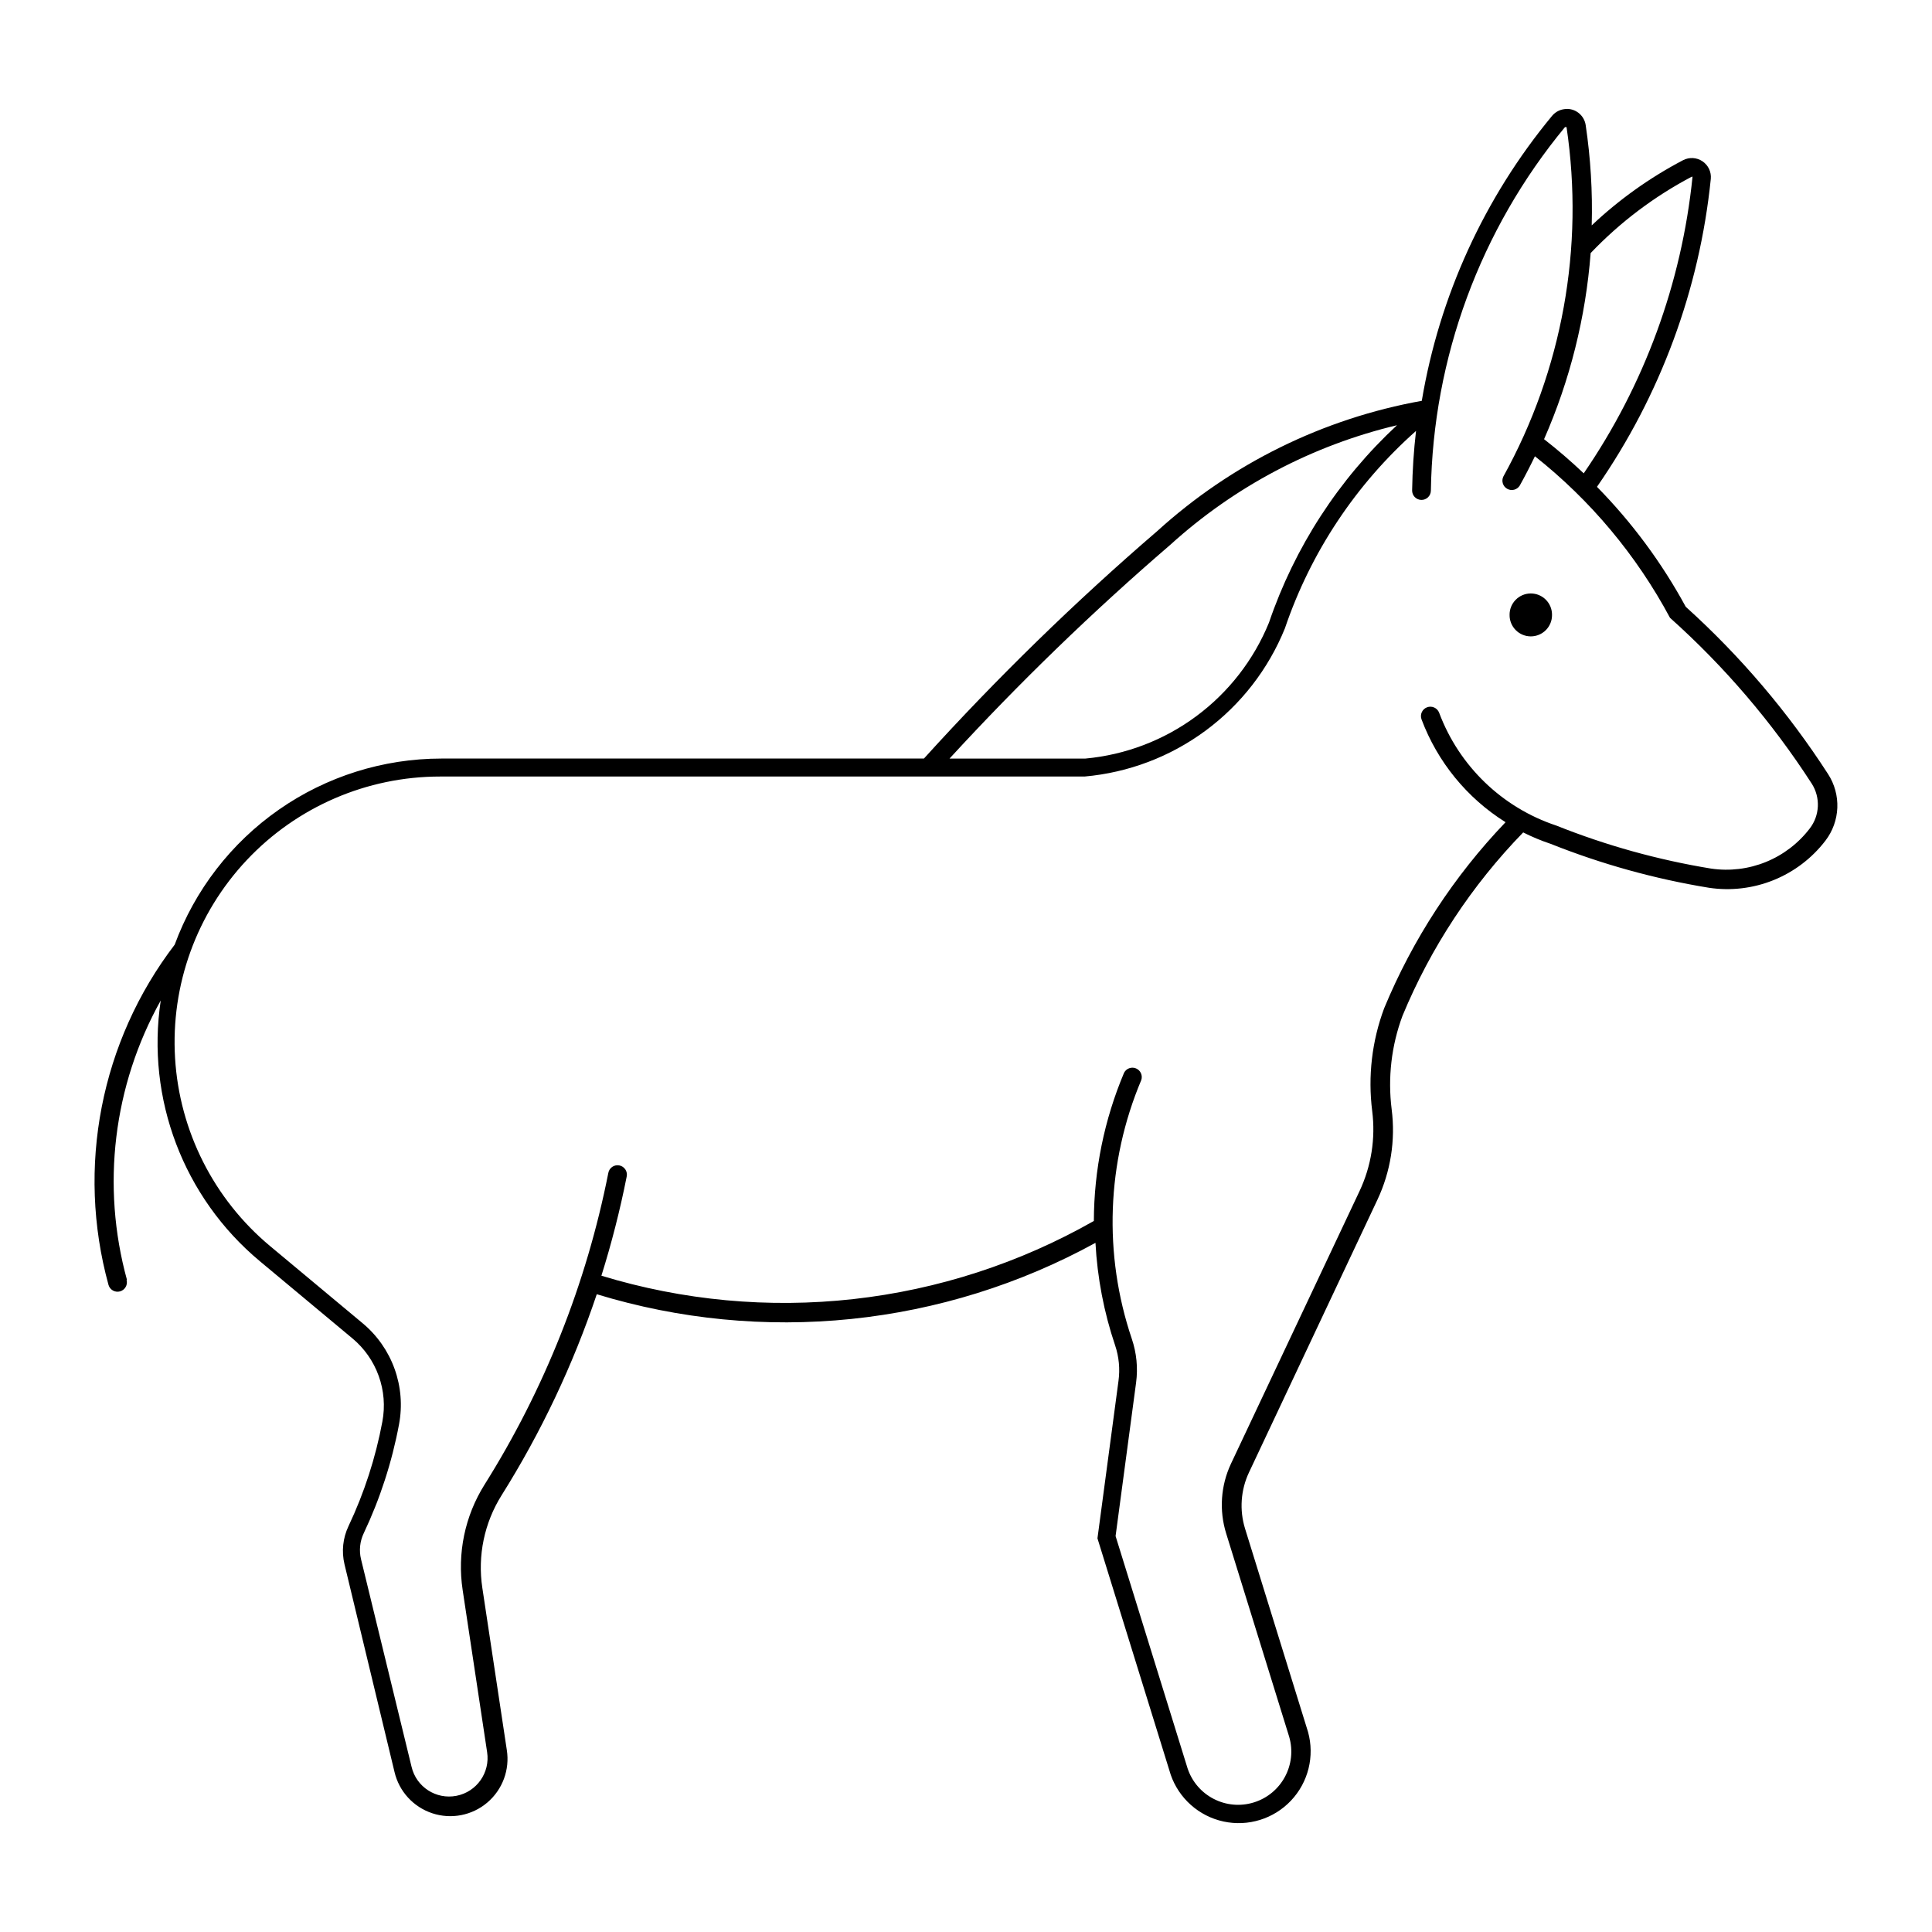 <?xml version="1.0" encoding="UTF-8"?>
<!-- Uploaded to: ICON Repo, www.iconrepo.com, Generator: ICON Repo Mixer Tools -->
<svg fill="#000000" width="800px" height="800px" version="1.1" viewBox="144 144 512 512" xmlns="http://www.w3.org/2000/svg">
 <g>
  <path d="m559.3 172.88c-1.535-0.031-3 0.641-3.981 1.816-17.957 21.699-29.867 47.75-34.531 75.527-26.113 4.684-50.383 16.621-70.027 34.449-21.867 18.816-42.539 38.973-61.91 60.352h-127.86c-15.414 0.004-30.457 4.731-43.098 13.551-12.641 8.82-22.273 21.305-27.598 35.77-19.617 25.664-26.105 59.027-17.539 90.172 0.375 1.312 1.742 2.078 3.055 1.711 1.316-0.367 2.09-1.723 1.734-3.043h0.105c-6.852-24.902-3.637-51.5 8.949-74.051-3.918 26.031 6.031 52.219 26.246 69.082l24.547 20.469v-0.004c3.164 2.637 5.57 6.07 6.965 9.945 1.398 3.875 1.734 8.051 0.977 12.102-1.785 9.578-4.801 18.891-8.969 27.699-1.504 3.152-1.879 6.723-1.07 10.121l13.254 55.039c1.203 5.148 5.004 9.301 10.027 10.953 5.019 1.656 10.543 0.578 14.57-2.848 4.031-3.426 5.988-8.699 5.164-13.926l-6.488-42.973c-1.289-8.516 0.52-17.211 5.094-24.508 10.488-16.707 18.961-34.602 25.234-53.301 21.824 6.664 44.762 8.895 67.457 6.555 22.699-2.34 44.699-9.199 64.703-20.172 0.492 9.258 2.246 18.41 5.215 27.195 1.012 3.012 1.316 6.223 0.887 9.375l-5.574 41.742 19.398 62.594h-0.004c2.172 6.316 7.484 11.035 14.008 12.445 6.527 1.41 13.316-0.695 17.898-5.551 4.582-4.856 6.289-11.754 4.504-18.188l-16.688-53.867c-1.527-4.934-1.152-10.262 1.051-14.93l34.023-72.234c3.512-7.469 4.82-15.777 3.777-23.965-1.055-8.371-0.07-16.879 2.871-24.789 7.488-18.074 18.344-34.566 31.984-48.594 2.356 1.184 4.793 2.199 7.293 3.031 13.52 5.387 27.582 9.289 41.945 11.637 5.793 0.867 11.715 0.16 17.145-2.039 5.43-2.199 10.168-5.812 13.73-10.465 1.914-2.504 3.008-5.539 3.137-8.688 0.125-3.152-0.727-6.266-2.434-8.914-10.574-16.383-23.266-31.305-37.742-44.367-6.32-11.641-14.238-22.336-23.52-31.781 16.797-24.207 27.176-52.277 30.164-81.59 0.184-1.844-0.66-3.637-2.195-4.676-1.535-1.039-3.516-1.148-5.16-0.293-8.82 4.625-16.965 10.438-24.203 17.273 0.25-8.891-0.285-17.789-1.598-26.59-0.371-2.426-2.434-4.234-4.887-4.281zm-0.148 4.809c4.742 31.871-1.145 64.414-16.75 92.602-0.574 1.188-0.121 2.621 1.035 3.258 1.156 0.641 2.609 0.266 3.309-0.855 1.418-2.555 2.758-5.148 4.023-7.777 14.738 11.668 26.926 26.238 35.801 42.812 14.43 12.906 27.062 27.684 37.562 43.945 2.348 3.676 2.137 8.43-0.527 11.883-3.016 3.945-7.035 7.012-11.633 8.879-4.602 1.871-9.621 2.473-14.535 1.746-14.035-2.297-27.781-6.117-40.992-11.395-14.34-4.762-25.754-15.754-31.055-29.902-0.492-1.281-1.926-1.926-3.211-1.441-1.281 0.48-1.934 1.91-1.457 3.199 4.234 11.281 12.055 20.855 22.266 27.254-13.688 14.297-24.594 31.016-32.168 49.301-3.246 8.688-4.332 18.035-3.172 27.238 0.918 7.246-0.242 14.605-3.352 21.215l-34.066 72.23c-2.727 5.801-3.18 12.41-1.273 18.527l16.688 53.848c2.148 7.383-2.016 15.125-9.359 17.402-7.34 2.281-15.156-1.738-17.57-9.039l-19.074-61.543 5.434-40.652c0.523-3.906 0.133-7.883-1.133-11.617-7.566-22.398-6.676-46.793 2.508-68.578 0.418-1.234-0.188-2.582-1.387-3.086-1.203-0.508-2.594 0.004-3.18 1.168-5.242 12.426-7.961 25.77-8 39.258-19.625 11.168-41.32 18.211-63.758 20.707-22.438 2.492-45.152 0.383-66.746-6.199 2.699-8.609 4.934-17.355 6.688-26.207 0.16-0.66 0.043-1.355-0.324-1.926-0.367-0.57-0.949-0.965-1.613-1.094-0.664-0.133-1.355 0.016-1.91 0.406-0.551 0.391-0.922 0.992-1.023 1.66-5.801 29.285-16.914 57.258-32.793 82.539-5.211 8.305-7.266 18.207-5.797 27.902l6.484 42.977c0.84 5.418-2.754 10.531-8.133 11.578-5.383 1.047-10.633-2.344-11.887-7.68l-13.398-55.039c-0.551-2.289-0.301-4.699 0.703-6.828 4.356-9.195 7.508-18.914 9.375-28.914 0.918-4.91 0.512-9.977-1.18-14.68-1.691-4.703-4.602-8.867-8.438-12.07l-24.57-20.488c-14.895-12.426-24-30.445-25.168-49.809-1.168-19.359 5.707-38.348 19-52.473 13.293-14.125 31.828-22.137 51.227-22.141h170.79c11.605-1.023 22.707-5.231 32.074-12.156 9.371-6.926 16.645-16.305 21.023-27.102 6.84-20.168 18.82-38.203 34.754-52.332-0.605 5.227-0.949 10.48-1.035 15.742-0.016 0.656 0.23 1.297 0.684 1.773 0.457 0.477 1.082 0.754 1.742 0.77s1.297-0.23 1.773-0.684c0.477-0.457 0.754-1.082 0.77-1.742 0.551-35.23 13.086-69.223 35.543-96.375zm33.277 13.172h0.102l0.004 0.004c-2.875 28.191-12.789 55.211-28.832 78.574-3.356-3.184-6.859-6.207-10.508-9.051 6.863-15.629 11.035-32.301 12.344-49.32 7.797-8.176 16.875-15.031 26.875-20.285zm-78.215 65.828h0.004c-15.465 14.363-27.121 32.336-33.926 52.312-4.035 9.883-10.707 18.465-19.285 24.82-8.578 6.352-18.738 10.227-29.367 11.207h-36.004c18.371-20.012 37.902-38.922 58.492-56.637 17.035-15.465 37.707-26.371 60.09-31.703z"/>
  <path d="m555.3 306.96c0.02-1.5-0.566-2.949-1.625-4.016-1.055-1.07-2.496-1.672-4-1.672-1.5 0-2.941 0.602-3.996 1.672-1.059 1.066-1.645 2.516-1.625 4.016-0.02 1.504 0.566 2.949 1.625 4.019 1.055 1.066 2.496 1.668 3.996 1.668 1.504 0 2.945-0.602 4-1.668 1.059-1.07 1.645-2.516 1.625-4.019z"/>
 </g>
</svg>